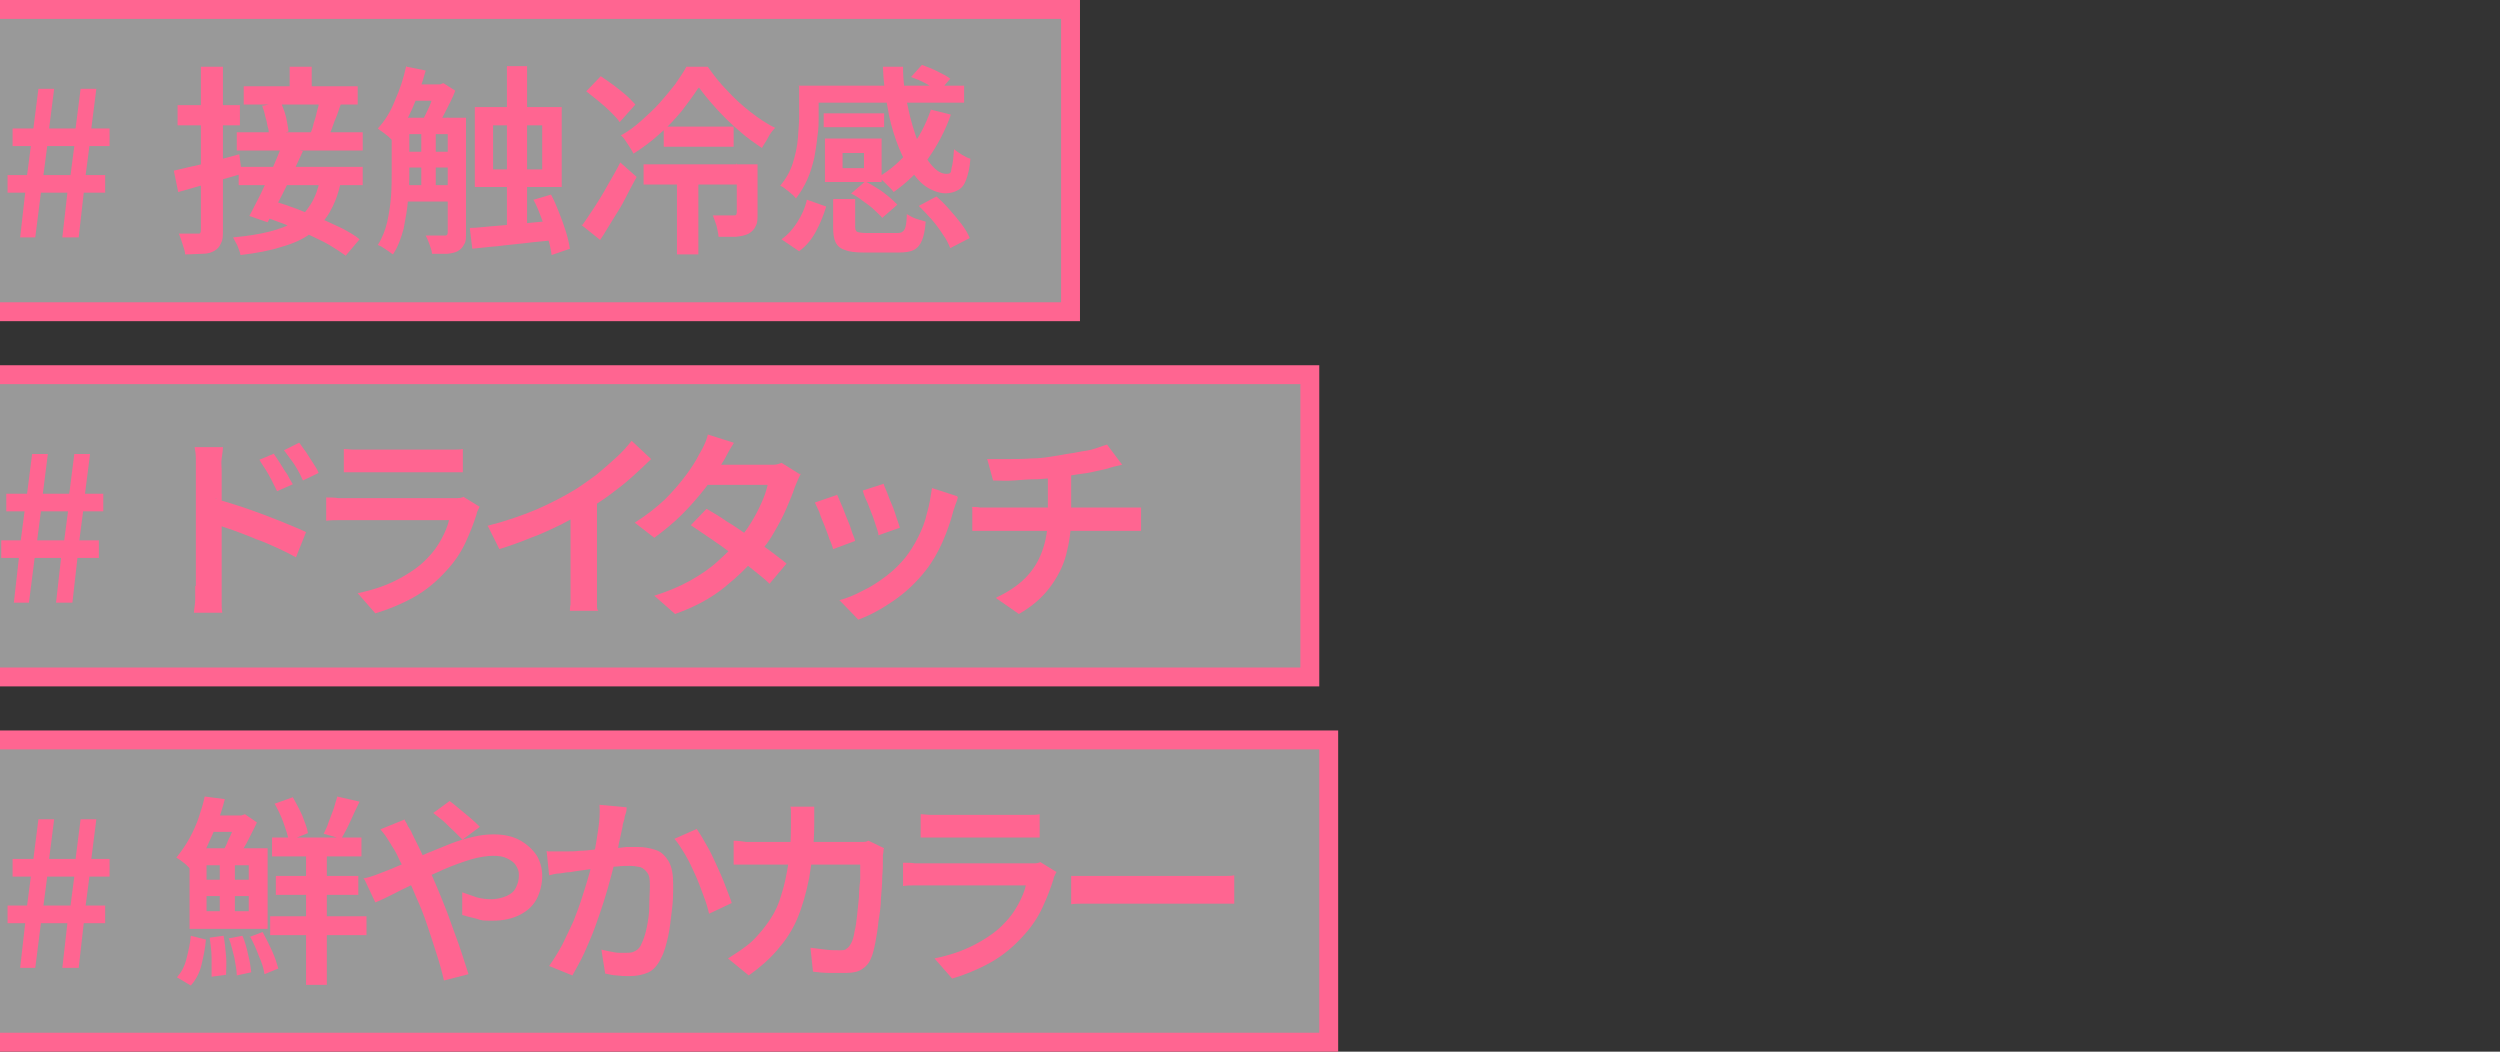 <?xml version="1.0" encoding="UTF-8"?>
<svg id="_レイヤー_1" xmlns="http://www.w3.org/2000/svg" version="1.1" viewBox="0 0 397 167">
  <rect x="0" y="0" width="397" height="167" fill="#333333" stroke="none"/>
  <!-- Generator: Adobe Illustrator 29.4.0, SVG Export Plug-In . SVG Version: 2.1.0 Build 152)  -->
  <defs>
    <style>
      .st0 {
        fill: #fff;
        opacity: .5;
      }

      .st1 {
        fill: #ff6591;
      }
    </style>
  </defs>
  <g>
    <polyline class="st0" points="0 1.5 170 1.5 170 49.5 0 49.5"/>
    <polygon class="st1" points="171.5 51 0 51 0 48 168.5 48 168.5 3 0 3 0 0 171.5 0 171.5 51"/>
  </g>
  <g>
    <path class="st1" d="M3.2,37.7l.8-7.1H1.2v-2.8h3.1l.6-4.6H2v-2.8h3.3l.8-6.3h2.5l-.8,6.3h4.2l.8-6.3h2.5l-.8,6.3h2.9v2.8h-3.2l-.6,4.6h3.1v2.8h-3.4l-.8,7.1h-2.6l.8-7.1h-4.2l-.9,7.1h-2.5ZM6.9,27.8h4.3l.6-4.6h-4.3l-.6,4.6Z"/>
    <path class="st1" d="M27.6,27.1c1.3-.3,2.9-.7,4.8-1.1,1.9-.5,3.7-1,5.6-1.5l.4,3.1c-1.7.5-3.5,1-5.2,1.5-1.8.5-3.4,1-4.9,1.4l-.7-3.4ZM28.2,16.7h9.9v3.2h-9.9v-3.2ZM32.1,10.6h3.3v25.9c0,.9,0,1.6-.3,2.1-.2.5-.5.9-1,1.2-.5.3-1.1.5-1.9.5-.7,0-1.7.1-2.8.1,0-.4-.2-1-.4-1.6-.2-.7-.4-1.2-.6-1.7.6,0,1.2,0,1.8,0h1.2c.2,0,.4,0,.4-.1,0,0,.1-.2.1-.5V10.6ZM50.8,28.6l3.3.4c-.4,1.9-1,3.4-1.8,4.8-.8,1.3-1.8,2.4-3,3.3-1.2.9-2.8,1.6-4.6,2.1-1.8.6-4,1-6.5,1.3-.1-.5-.3-1-.5-1.5-.3-.5-.5-1-.7-1.3,2.2-.2,4.1-.5,5.7-.9,1.6-.4,3-.9,4-1.6,1.1-.7,1.9-1.6,2.6-2.7.7-1.1,1.2-2.4,1.5-3.9ZM37.6,21h20v2.9h-20v-2.9ZM37.9,26.5h19.7v2.9h-19.7v-2.9ZM38.7,13.7h18.1v2.9h-18.1v-2.9ZM44.7,23.3l3.4.7c-.6,1.3-1.2,2.6-1.8,3.9-.7,1.4-1.3,2.7-2,4-.7,1.3-1.3,2.4-1.8,3.4l-2.9-1c.5-1,1.1-2.1,1.7-3.3s1.2-2.6,1.8-3.9c.6-1.3,1.1-2.6,1.6-3.8ZM41.6,34.2l2-2.2c1.1.3,2.3.7,3.6,1.2,1.3.5,2.5,1,3.7,1.5,1.2.5,2.4,1.1,3.5,1.6,1.1.6,2,1.1,2.7,1.7l-2.2,2.6c-.7-.5-1.6-1.1-2.6-1.7s-2.2-1.1-3.4-1.7c-1.2-.6-2.5-1.1-3.7-1.6-1.3-.5-2.5-.9-3.6-1.3ZM41.7,16.8l2.9-.6c.2.5.4,1.1.6,1.6.2.6.3,1.1.4,1.7s.2,1,.2,1.4l-3.1.7c0-.4,0-1-.2-1.5-.1-.6-.2-1.1-.4-1.7-.1-.6-.3-1.1-.5-1.7ZM46,10.6h3.5v4.3h-3.5v-4.3ZM50.8,16.2l3.3.4c-.3.9-.6,1.8-1,2.7-.3.9-.6,1.7-.9,2.3l-2.9-.4c.2-.5.4-1,.5-1.6.2-.6.4-1.2.5-1.8.2-.6.3-1.1.4-1.6Z"/>
    <path class="st1" d="M64.6,10.6l3,.6c-.6,2.2-1.3,4.2-2.2,6.2-.9,2-1.9,3.7-3,5-.2-.2-.4-.4-.7-.7-.3-.2-.6-.5-.9-.7s-.6-.4-.8-.6c1.1-1.2,2-2.6,2.7-4.4.8-1.8,1.4-3.6,1.8-5.5ZM62.3,18.7h2.7v8.5c0,1.3,0,2.8-.2,4.4-.1,1.6-.4,3.1-.7,4.7-.4,1.5-.9,2.9-1.7,4.1-.2-.1-.4-.3-.7-.5-.3-.2-.6-.4-.9-.6-.3-.2-.6-.3-.8-.4.7-1.1,1.2-2.4,1.5-3.7.3-1.4.5-2.7.6-4.1s.1-2.7.1-3.9v-8.5ZM63.7,18.7h9v2.6h-9v-2.6ZM63.7,24.1h9v2.5h-9v-2.5ZM63.7,29.4h9v2.6h-9v-2.6ZM65.2,13.4h4.9v2.6h-4.9v-2.6ZM66.9,20h2.3v10.4h-2.3v-10.4ZM69.2,13.4h.7l.5-.2,1.9,1.2c-.4,1.1-1,2.2-1.6,3.4-.6,1.2-1.2,2.2-1.8,3-.2-.3-.5-.6-.8-1-.3-.4-.7-.7-.9-.9.3-.5.5-1,.8-1.6.3-.6.5-1.2.7-1.8.2-.6.4-1.2.5-1.7v-.5ZM71.2,18.7h2.8v18.4c0,.7,0,1.3-.3,1.7-.2.4-.5.8-.9,1-.4.3-1,.4-1.7.5-.7,0-1.5,0-2.5,0,0-.4-.2-.9-.4-1.5-.2-.6-.4-1-.6-1.4.7,0,1.3,0,1.9,0h1.1c.2,0,.3,0,.4-.1,0,0,.1-.2.1-.4v-18.3ZM74.5,36.2c1.2,0,2.5-.2,3.9-.3,1.5-.1,3-.3,4.7-.4,1.6-.2,3.3-.3,5-.5v3.1c-1.5.2-3.1.3-4.6.5-1.6.2-3.1.3-4.5.5-1.5.1-2.8.3-4,.4l-.4-3.3ZM75.4,17h13.8v12.7h-13.8v-12.7ZM78.3,19.9v7h7.8v-7h-7.8ZM80.5,10.5h3.2v26.3h-3.2V10.5ZM84.8,31.7l2.7-.8c.5.9.9,1.9,1.3,2.9s.8,2.1,1.1,3.1c.3,1,.5,1.9.6,2.6l-2.9,1c-.1-.8-.3-1.7-.6-2.7-.3-1-.6-2.1-1-3.1-.4-1.1-.8-2.1-1.3-3Z"/>
    <path class="st1" d="M92.5,35.7c.6-.8,1.2-1.8,1.9-2.8.7-1.1,1.4-2.2,2.1-3.5.7-1.2,1.4-2.4,2-3.6l2.6,2.3c-.6,1.1-1.2,2.2-1.8,3.4-.6,1.2-1.3,2.3-2,3.4-.7,1.1-1.3,2.2-2,3.2l-3-2.4ZM93,14.6l2.4-2.5c.6.4,1.3.9,2,1.4s1.4,1.1,2,1.6c.6.5,1.1,1.1,1.5,1.5l-2.5,2.8c-.3-.5-.8-1-1.4-1.6s-1.3-1.2-1.9-1.7c-.7-.6-1.4-1.1-2-1.6ZM110.8,14.1c-.7,1.1-1.6,2.3-2.6,3.6-1.1,1.3-2.2,2.5-3.5,3.6-1.3,1.2-2.7,2.2-4.1,3.1-.2-.4-.5-.9-.9-1.5-.4-.6-.7-1.1-1.1-1.4,1.1-.6,2.2-1.4,3.2-2.3,1-.9,2-1.8,2.9-2.8.9-1,1.7-2,2.5-3,.7-1,1.3-1.9,1.8-2.8h3.4c.9,1.3,1.9,2.6,3.1,3.8,1.1,1.2,2.4,2.4,3.7,3.4,1.3,1,2.6,1.9,3.9,2.5-.4.4-.8.9-1.1,1.5s-.7,1.1-1,1.7c-1.2-.8-2.5-1.7-3.7-2.8-1.3-1.1-2.4-2.2-3.5-3.4-1.1-1.2-2-2.3-2.8-3.4ZM102.2,26.1h16.1v3.2h-16.1v-3.2ZM105.4,20.1h11.1v3.2h-11.1v-3.2ZM107.5,28h3.4v12.4h-3.4v-12.4ZM116.9,26.1h3.4v7.9c0,.8,0,1.4-.3,1.9-.2.5-.6.9-1.1,1.2-.6.3-1.2.4-2,.5-.8,0-1.7,0-2.8,0,0-.5-.2-1.1-.3-1.7-.2-.6-.4-1.2-.6-1.7.7,0,1.4,0,2,0s1.1,0,1.3,0c.2,0,.4,0,.4-.1,0,0,.1-.2.1-.4v-7.8Z"/>
    <path class="st1" d="M126.8,13.6h3.2v4.9c0,1,0,2-.2,3.2-.1,1.1-.3,2.3-.5,3.4-.3,1.2-.6,2.3-1.1,3.4-.5,1.1-1.1,2.1-1.8,3-.2-.2-.4-.5-.7-.7-.3-.3-.6-.5-1-.8-.3-.3-.6-.4-.8-.5.9-1.1,1.6-2.3,2-3.6.4-1.3.7-2.6.8-3.9.1-1.3.2-2.5.2-3.5v-4.8ZM128.1,31.7l3.1,1.1c-.4,1.3-.9,2.6-1.6,3.9s-1.5,2.3-2.7,3.2l-2.8-1.9c1-.7,1.8-1.6,2.5-2.7s1.2-2.2,1.5-3.4ZM128.4,13.6h24.7v2.7h-24.7v-2.7ZM130.8,18h9.6v2.2h-9.6v-2.2ZM131,22h9v6.9h-9v-2.2h6.2v-2.4h-6.2v-2.2ZM131,22h2.8v5.9h-2.8v-5.9ZM132.4,31.6h3.4v4.4c0,.4.1.7.3.8s.7.2,1.5.2h4.7c.4,0,.8,0,1-.2.2-.1.4-.4.5-.8.1-.4.2-1.1.2-2,.2.1.5.3.9.5s.8.3,1.1.4c.4.1.7.2,1,.3-.1,1.3-.3,2.3-.6,3-.3.7-.7,1.2-1.3,1.5-.6.3-1.4.4-2.4.4h-5.5c-1.3,0-2.3-.1-3-.4-.7-.2-1.2-.6-1.5-1.2-.3-.6-.4-1.4-.4-2.4v-4.4ZM135.2,30.7l2.2-1.9c.6.3,1.3.7,1.9,1.1.7.4,1.3.9,1.8,1.3s1,.9,1.4,1.3l-2.4,2.1c-.3-.4-.8-.8-1.3-1.3-.5-.5-1.1-.9-1.8-1.4-.6-.5-1.3-.9-1.9-1.2ZM147.8,17.4l3.2.8c-.9,2.6-2.2,5-3.7,7.1-1.6,2.1-3.4,3.8-5.4,5.2-.1-.2-.4-.5-.7-.8-.3-.3-.6-.6-.9-.9s-.6-.5-.8-.7c1.9-1.1,3.6-2.6,5-4.4,1.4-1.8,2.5-3.9,3.3-6.2ZM140.2,10.6h3.2c0,2.3.3,4.4.8,6.5.4,2,1,3.9,1.6,5.5.7,1.6,1.4,2.8,2.2,3.7.8.9,1.5,1.3,2.3,1.3s.7-.3.8-.9c.2-.6.3-1.6.4-3,.4.3.8.6,1.3.9.5.3.9.5,1.3.6-.1,1.5-.4,2.6-.7,3.4s-.7,1.3-1.3,1.6c-.5.3-1.2.5-2,.5s-2.1-.4-3.1-1.1-1.8-1.7-2.6-2.9-1.5-2.7-2.1-4.4c-.6-1.7-1.1-3.5-1.4-5.5-.4-2-.6-4-.7-6.2ZM144.7,12.2l1.7-1.9c.8.3,1.6.6,2.4,1s1.6.8,2.1,1.2l-1.8,2.1c-.5-.4-1.1-.8-2-1.3-.9-.5-1.7-.8-2.5-1.1ZM145.9,32.7l2.8-1.5c.7.6,1.4,1.3,2.1,2.1.7.8,1.3,1.5,1.9,2.3.6.8,1,1.5,1.3,2.2l-3.1,1.6c-.3-.7-.6-1.4-1.2-2.2-.5-.8-1.1-1.6-1.8-2.4-.7-.8-1.4-1.5-2.1-2.2Z"/>
  </g>
  <g>
    <polyline class="st0" points="0 59.5 208 59.5 208 107.5 0 107.5"/>
    <polygon class="st1" points="209.5 109 0 109 0 106 206.5 106 206.5 61 0 61 0 58 209.5 58 209.5 109"/>
  </g>
  <g>
    <path class="st1" d="M2.2,95.7l.8-7.1H.2v-2.8h3.1l.6-4.6H1v-2.8h3.3l.8-6.3h2.5l-.8,6.3h4.2l.8-6.3h2.5l-.8,6.3h2.9v2.8h-3.2l-.6,4.6h3.1v2.8h-3.4l-.8,7.1h-2.6l.8-7.1h-4.2l-.9,7.1h-2.5ZM5.9,85.8h4.3l.6-4.6h-4.3l-.6,4.6Z"/>
    <path class="st1" d="M31.1,93.1v-18.4c0-.6,0-1.2,0-1.9,0-.7-.1-1.3-.2-1.8h4.5c0,.5-.1,1.1-.2,1.8s0,1.3,0,1.9v6c0,1.3,0,2.5,0,3.8,0,1.3,0,2.5,0,3.7v4.8c0,.3,0,.7,0,1.2,0,.5,0,1,0,1.6,0,.5,0,1,.1,1.5h-4.5c0-.6.2-1.3.2-2.1,0-.8,0-1.5,0-2.2ZM34.2,79.2c1.1.3,2.3.7,3.6,1.1,1.3.4,2.6.9,4,1.4,1.3.5,2.6,1,3.8,1.5,1.2.5,2.2.9,3,1.3l-1.6,4c-.9-.5-1.9-1-3-1.5-1.1-.5-2.2-1-3.4-1.4-1.1-.5-2.3-.9-3.3-1.3-1.1-.4-2.1-.7-2.9-1v-4.1ZM43.5,72.1c.3.4.6.9,1,1.5.4.6.7,1.2,1.1,1.7.3.6.6,1.1.9,1.6l-2.5,1.1c-.3-.6-.6-1.2-.9-1.8s-.6-1.1-.9-1.6c-.3-.5-.7-1-1-1.6l2.4-1ZM47.6,70.4c.3.4.6.9,1,1.4.4.6.7,1.1,1.1,1.7s.7,1.1.9,1.6l-2.5,1.2c-.3-.7-.6-1.3-.9-1.8s-.6-1-1-1.5-.7-1-1.1-1.5l2.4-1.2Z"/>
    <path class="st1" d="M76.2,80.4c-.1.2-.2.4-.3.6-.1.2-.2.4-.2.6-.5,1.6-1.1,3.1-1.8,4.6-.7,1.5-1.7,3-2.9,4.3-1.6,1.8-3.4,3.3-5.4,4.4-2,1.1-4,1.9-6,2.5l-2.8-3.2c2.4-.5,4.5-1.2,6.4-2.2s3.5-2.1,4.7-3.4c.9-.9,1.6-1.9,2.2-3,.6-1.1,1-2.1,1.2-3h-15.9c-.4,0-.9,0-1.6,0-.7,0-1.3,0-2,.1v-3.7c.7,0,1.3,0,1.9.1.6,0,1.2,0,1.6,0h16.1c.5,0,.9,0,1.3,0,.4,0,.7-.1.9-.2l2.6,1.6ZM54.7,71.3c.4,0,.9.1,1.5.1.6,0,1.1,0,1.6,0h12.4c.5,0,1.1,0,1.7,0,.6,0,1.2,0,1.6-.1v3.7c-.4,0-.9,0-1.5,0-.6,0-1.2,0-1.8,0h-12.4c-.5,0-1,0-1.6,0-.6,0-1.1,0-1.6,0v-3.7Z"/>
    <path class="st1" d="M77.4,83.5c2.8-.7,5.4-1.6,7.8-2.6,2.3-1,4.4-2.1,6.2-3.2,1.1-.7,2.2-1.5,3.3-2.3,1.1-.9,2.1-1.8,3.1-2.7,1-.9,1.8-1.8,2.5-2.7l3.1,2.9c-1,1-2,1.9-3.1,2.9-1.1,1-2.3,1.9-3.5,2.8-1.2.9-2.5,1.7-3.7,2.5-1.2.7-2.5,1.4-4,2.2-1.5.7-3.1,1.5-4.8,2.1-1.7.7-3.4,1.3-5,1.8l-1.8-3.6ZM90.7,79.5l4.1-1v14.5c0,.4,0,.9,0,1.5,0,.5,0,1,0,1.5,0,.5,0,.8.2,1h-4.5c0-.2,0-.6.1-1,0-.5,0-.9,0-1.5,0-.5,0-1,0-1.5v-13.4Z"/>
    <path class="st1" d="M116.5,70.4c-.3.5-.7,1.1-1,1.7-.3.6-.6,1.1-.8,1.4-.7,1.3-1.6,2.6-2.7,4-1.1,1.4-2.3,2.8-3.7,4.2s-2.9,2.6-4.4,3.7l-3.1-2.4c1.9-1.2,3.4-2.4,4.8-3.7,1.3-1.3,2.4-2.6,3.3-3.8.9-1.2,1.6-2.3,2.1-3.3.2-.4.5-.8.8-1.5.3-.6.5-1.2.6-1.7l4.1,1.3ZM127.2,75.2c-.2.3-.3.6-.5,1-.2.4-.3.8-.5,1.2-.3,1-.8,2.1-1.3,3.3-.5,1.2-1.2,2.5-1.9,3.7-.7,1.3-1.6,2.5-2.6,3.6-1.5,1.9-3.3,3.6-5.4,5.3-2.1,1.7-4.7,3.1-7.8,4.2l-3.3-2.9c2.2-.7,4.1-1.5,5.7-2.4,1.6-.9,3.1-1.9,4.3-3,1.2-1.1,2.3-2.1,3.2-3.2.7-.9,1.5-1.9,2.1-2.9.7-1.1,1.2-2.1,1.7-3.2.5-1.1.8-2,1-2.9h-11.1l1.3-3.2h9.4c.5,0,.9,0,1.4,0,.5,0,.9-.2,1.2-.3l2.9,1.8ZM112.2,80.8c1,.6,2.1,1.2,3.2,2,1.2.7,2.3,1.5,3.5,2.3,1.2.8,2.3,1.6,3.3,2.3,1,.8,1.9,1.4,2.7,2.1l-2.7,3.2c-.7-.7-1.6-1.4-2.6-2.2s-2.1-1.7-3.3-2.5c-1.2-.9-2.3-1.7-3.5-2.5s-2.2-1.5-3.1-2.1l2.5-2.6Z"/>
    <path class="st1" d="M132.9,78.5c.2.4.4.9.7,1.6.3.6.5,1.3.8,2,.3.7.6,1.4.8,2.1s.5,1.2.6,1.7l-3.5,1.3c-.1-.4-.3-1-.6-1.6-.2-.7-.5-1.4-.8-2.2-.3-.7-.6-1.4-.8-2.1-.3-.6-.5-1.1-.7-1.5l3.5-1.2ZM152.1,79c-.1.5-.3.9-.4,1.2-.1.3-.2.6-.3.9-.4,1.6-1,3.3-1.7,4.9s-1.6,3.2-2.7,4.6c-1.5,1.9-3.2,3.5-5.1,4.8-1.9,1.3-3.7,2.3-5.6,3l-3-3.1c1.2-.3,2.4-.8,3.7-1.5,1.3-.6,2.5-1.4,3.7-2.3,1.2-.9,2.2-1.9,3.1-3,.7-.9,1.4-2,2-3.2s1.1-2.4,1.4-3.8c.4-1.3.6-2.7.8-4l4,1.3ZM140.3,76.8c.1.3.3.8.6,1.5.2.6.5,1.3.8,2,.3.7.5,1.4.7,2,.2.6.4,1.1.5,1.5l-3.4,1.2c0-.4-.2-.9-.4-1.5-.2-.6-.4-1.3-.7-2-.3-.7-.5-1.4-.8-2-.3-.6-.5-1.2-.6-1.6l3.4-1.1Z"/>
    <path class="st1" d="M154.3,80.5c.4,0,.9,0,1.4.1.5,0,1,0,1.5,0h21.2c.2,0,.5,0,.9,0,.4,0,.7,0,1.1,0,.4,0,.6,0,.8,0v3.7c-.4,0-.8,0-1.3,0-.5,0-.9,0-1.4,0h-21.2c-.5,0-1,0-1.5,0s-1,0-1.4,0v-3.7ZM156.7,72.9c.8,0,1.8,0,3.1,0s2.6,0,4-.1c1.4,0,2.6-.2,3.8-.4.8-.1,1.6-.3,2.4-.4.8-.1,1.5-.3,2.3-.4s1.4-.3,2-.5c.6-.2,1.1-.4,1.5-.5l2.4,3.2c-.5.1-.9.2-1.3.3-.4.1-.7.2-1,.3-.7.2-1.4.3-2.2.5-.8.2-1.6.3-2.4.4-.8.1-1.7.3-2.5.4-1.2.2-2.5.3-3.9.4-1.4,0-2.7.1-3.9.2s-2.4,0-3.3,0l-.9-3.3ZM158.2,94.9c1.9-.9,3.4-1.9,4.6-3.1,1.2-1.2,2.1-2.6,2.7-4.3.6-1.6.9-3.5.9-5.5v-6.8l3.7-.4v7.2c0,2.2-.3,4.2-.8,6.1s-1.4,3.6-2.6,5.2c-1.2,1.6-2.8,3-4.9,4.2l-3.6-2.5Z"/>
  </g>
  <g>
    <polyline class="st0" points="0 117.5 211 117.5 211 165.5 0 165.5"/>
    <polygon class="st1" points="212.5 167 0 167 0 164 209.5 164 209.5 119 0 119 0 116 212.5 116 212.5 167"/>
  </g>
  <g>
    <path class="st1" d="M3.2,153.7l.8-7.1H1.2v-2.8h3.1l.6-4.6H2v-2.8h3.3l.8-6.3h2.5l-.8,6.3h4.2l.8-6.3h2.5l-.8,6.3h2.9v2.8h-3.2l-.6,4.6h3.1v2.8h-3.4l-.8,7.1h-2.6l.8-7.1h-4.2l-.9,7.1h-2.5ZM6.9,143.8h4.3l.6-4.6h-4.3l-.6,4.6Z"/>
    <path class="st1" d="M32.6,126.5l3.1.4c-.3,1.2-.7,2.5-1.2,3.8-.5,1.3-1.1,2.6-1.7,3.9-.7,1.3-1.5,2.5-2.4,3.6-.3-.3-.6-.7-1.1-1.1-.5-.4-.9-.7-1.3-.9.8-1,1.5-2,2.1-3.1.6-1.1,1.1-2.2,1.5-3.4s.7-2.2.9-3.2ZM30.3,148.6l2.4.6c-.1,1.4-.4,2.7-.7,4-.3,1.3-.9,2.4-1.7,3.3l-2.2-1.3c.7-.8,1.2-1.7,1.5-2.9.3-1.2.6-2.4.7-3.7ZM30.1,134.7h12.4v12.8h-12.4v-12.8ZM32.8,137.4v2.3h6.7v-2.3h-6.7ZM32.8,142.3v2.4h6.7v-2.4h-6.7ZM32.9,129.5h5.7v2.6h-5.7v-2.6ZM33.3,148.9l2.2-.3c.2,1,.3,2.1.4,3.2s0,2.2,0,3l-2.3.3c0-.8,0-1.8,0-3,0-1.2-.2-2.2-.3-3.2ZM34.9,136.3h2.4v10.2h-2.4v-10.2ZM37.6,129.5h.7l.6-.2,1.9,1.3c-.5,1.1-1.1,2.2-1.7,3.4-.7,1.2-1.3,2.2-1.9,3-.2-.3-.5-.6-.9-1-.4-.4-.7-.7-.9-.9.3-.4.6-1,.8-1.6.3-.6.6-1.2.8-1.8.2-.6.4-1.2.6-1.7v-.5ZM36.4,149l2.1-.4c.4.9.7,2,.9,3,.3,1.1.4,2,.5,2.8l-2.3.5c0-.8-.2-1.8-.4-2.9-.3-1.1-.5-2.1-.9-3.1ZM39.6,148.8l2.1-.8c.5.9,1,1.9,1.5,3,.5,1.1.8,2.1,1,2.8l-2.2.9c-.1-.8-.4-1.8-.9-2.9-.4-1.1-.9-2.2-1.4-3.1ZM42.9,145.5h15.3v3h-15.3v-3ZM43.2,133h14.2v3h-14.2v-3ZM43.7,127.6l2.8-1c.5.9,1,1.8,1.5,2.9.4,1.1.8,2,.9,2.8l-3,1.2c-.2-.8-.5-1.8-.9-2.9-.4-1.1-.9-2.1-1.4-3ZM43.8,139.1h13.1v3h-13.1v-3ZM48.6,134.2h3.3v22.2h-3.3v-22.2ZM53.6,126.5l3.5.8c-.5,1-1,2.1-1.5,3.2-.5,1.1-1,2-1.4,2.7l-2.8-.8c.3-.6.6-1.2.8-1.9.3-.7.5-1.4.8-2.1.2-.7.4-1.4.6-2Z"/>
    <path class="st1" d="M57.7,139.5c.6-.1,1.2-.3,1.8-.5.6-.2,1-.4,1.3-.5,1.1-.4,2.2-.9,3.4-1.4,1.2-.5,2.4-1.1,3.6-1.6,1.2-.5,2.5-1,3.7-1.5,1.2-.5,2.4-.8,3.6-1.1s2.3-.4,3.3-.4c1.6,0,3,.3,4.1.9,1.1.6,2,1.4,2.7,2.4.6,1,.9,2.1.9,3.3s-.3,2.6-.9,3.7c-.6,1.1-1.5,1.9-2.7,2.5-1.2.6-2.6.9-4.2.9s-1.8,0-2.6-.3c-.9-.2-1.6-.4-2.3-.6v-3.6c.8.3,1.5.5,2.3.8.8.2,1.5.3,2.3.3s1.7-.2,2.4-.5c.7-.3,1.2-.7,1.5-1.3s.5-1.2.5-2-.2-1.1-.5-1.6c-.3-.5-.8-.8-1.4-1.1-.6-.3-1.3-.4-2.2-.4s-2.3.2-3.6.6c-1.3.4-2.7.9-4.1,1.5-1.4.6-2.9,1.3-4.2,2s-2.7,1.3-3.8,1.9c-1.2.6-2.2,1.1-3,1.4l-1.7-3.6ZM64.2,130.1c.1.2.2.4.4.7.1.3.3.6.5.9.2.3.3.6.4.8.6,1.2,1.3,2.6,2,4.1s1.3,2.9,1.9,4.3c.4.9.8,2,1.3,3.2.5,1.2.9,2.5,1.4,3.8.5,1.3.9,2.5,1.3,3.7s.7,2.2,1,3.1l-3.9,1c-.3-1.3-.7-2.8-1.2-4.3-.5-1.6-1-3.1-1.5-4.6-.5-1.5-1.1-3-1.7-4.3-.4-1-.9-2.1-1.3-3-.4-1-.8-1.9-1.3-2.8-.4-.9-.8-1.7-1.3-2.4-.2-.4-.5-.8-.8-1.3s-.7-.9-1-1.3l3.7-1.5ZM73.4,133.3c-.4-.4-.9-.9-1.4-1.4-.6-.5-1.1-1.1-1.7-1.6-.6-.5-1.1-.9-1.5-1.2l2.6-1.9c.4.3.9.7,1.5,1.2.6.5,1.2,1,1.8,1.5.6.5,1.1,1,1.5,1.4l-2.7,2Z"/>
    <path class="st1" d="M87,135.2c.6,0,1.1,0,1.6,0,.5,0,1.1,0,1.6,0,.5,0,1.1,0,1.9-.1.7,0,1.6-.1,2.4-.2.9,0,1.7-.1,2.6-.2.9,0,1.6-.1,2.4-.2.7,0,1.3,0,1.8,0,1.1,0,2,.2,2.9.5s1.5,1,2,1.8c.5.9.7,2.1.7,3.6s0,2.6-.2,4.1-.3,2.9-.6,4.2c-.3,1.3-.6,2.5-1.1,3.4-.5,1.1-1.2,1.9-2,2.3-.9.4-1.9.6-3,.6s-1.2,0-2-.1c-.7,0-1.3-.2-1.9-.3l-.6-3.8c.4.1.9.2,1.4.3.5.1,1,.2,1.4.2.5,0,.8,0,1.1,0,.6,0,1,0,1.5-.3.4-.2.8-.6,1-1.2.3-.6.6-1.5.8-2.5.2-1,.4-2.1.4-3.3,0-1.2.1-2.3.1-3.4s-.1-1.6-.4-2-.6-.7-1.1-.9c-.5-.1-1.1-.2-1.7-.2s-1.2,0-2,.1c-.9,0-1.8.2-2.8.3-1,0-1.9.2-2.7.3-.8.1-1.5.2-2,.3-.4,0-1,.1-1.6.2-.7,0-1.2.2-1.7.3l-.4-3.9ZM99.5,128.5c0,.4-.2.8-.3,1.2,0,.4-.2.8-.3,1.2,0,.4-.2,1-.3,1.6s-.3,1.2-.4,1.9c-.1.6-.2,1.2-.4,1.8-.2.9-.5,1.9-.8,3.1-.3,1.2-.7,2.5-1.1,3.8s-.9,2.7-1.4,4.1c-.5,1.4-1.1,2.7-1.7,4.1-.6,1.3-1.3,2.5-1.9,3.6l-3.7-1.5c.7-1,1.4-2.1,2.1-3.4.6-1.2,1.2-2.5,1.8-3.8.5-1.3,1-2.6,1.4-3.9.4-1.3.8-2.5,1.1-3.6.3-1.1.5-2.1.7-2.9.3-1.4.5-2.8.7-4.1.2-1.4.3-2.6.2-3.9l4.3.4ZM110.6,131.6c.5.7,1,1.5,1.6,2.6.6,1,1.1,2.1,1.6,3.2s1,2.2,1.4,3.3c.4,1.1.8,2,1,2.7l-3.6,1.7c-.2-.9-.5-1.9-.9-2.9-.4-1.1-.8-2.2-1.3-3.3s-1-2.2-1.6-3.2c-.6-1-1.1-1.8-1.7-2.5l3.4-1.5Z"/>
    <path class="st1" d="M129.3,128.1c0,.4,0,.8,0,1.4,0,.5,0,1,0,1.4,0,3.2-.4,6.1-.8,8.5-.5,2.5-1.1,4.6-1.9,6.5-.8,1.9-1.9,3.5-3.2,5-1.3,1.5-2.8,2.8-4.5,4l-3.3-2.7c.6-.4,1.3-.8,2-1.3.7-.5,1.4-1,2-1.6,1-1,1.9-2.1,2.7-3.3s1.4-2.5,1.8-4c.5-1.5.8-3.1,1.1-4.9s.4-3.8.4-6.1,0-.6,0-.9c0-.4,0-.7,0-1.1,0-.4,0-.7-.1-.9h4.2ZM140.3,134.9c0,.3,0,.5-.1.9,0,.3,0,.6,0,.8,0,.7,0,1.5-.1,2.6,0,1.1-.1,2.2-.2,3.4,0,1.2-.2,2.5-.4,3.7-.1,1.2-.3,2.3-.5,3.4-.2,1-.4,1.9-.7,2.5-.3.8-.8,1.3-1.4,1.7-.6.4-1.4.6-2.5.6s-1.8,0-2.7,0c-.9,0-1.8-.1-2.6-.2l-.4-3.8c.8.1,1.6.2,2.4.3s1.5.1,2.2.1.9,0,1.2-.3c.3-.2.5-.5.7-.9.2-.4.4-1,.5-1.8.2-.7.3-1.6.4-2.5.1-.9.2-1.9.3-2.9,0-1,.1-1.9.2-2.8,0-.9,0-1.7,0-2.4h-16c-.6,0-1.2,0-2,0-.7,0-1.4,0-2.1,0v-3.8c.6,0,1.3.1,2,.2.7,0,1.4,0,2,0h15.1c.4,0,.8,0,1.2,0s.8,0,1.1-.2l2.5,1.2Z"/>
    <path class="st1" d="M167.8,138.4c-.1.2-.2.4-.3.6-.1.2-.2.4-.2.6-.5,1.6-1.1,3.1-1.8,4.6-.7,1.5-1.7,3-2.9,4.3-1.6,1.8-3.4,3.3-5.4,4.4-2,1.1-4,1.9-6,2.5l-2.8-3.2c2.4-.5,4.5-1.2,6.4-2.2s3.5-2.1,4.7-3.4c.9-.9,1.6-1.9,2.2-3,.6-1.1,1-2.1,1.2-3h-15.9c-.4,0-.9,0-1.6,0-.7,0-1.3,0-2,.1v-3.7c.7,0,1.3,0,1.9.1.6,0,1.2,0,1.6,0h16.1c.5,0,.9,0,1.3,0,.4,0,.7-.1.9-.2l2.6,1.6ZM146.3,129.3c.4,0,.9.1,1.5.1s1.1,0,1.6,0h12.4c.5,0,1.1,0,1.7,0,.6,0,1.2,0,1.6-.1v3.7c-.4,0-.9,0-1.5,0-.6,0-1.2,0-1.8,0h-12.4c-.5,0-1,0-1.6,0-.6,0-1.1,0-1.6,0v-3.7Z"/>
    <path class="st1" d="M170,139.1c.4,0,.8,0,1.4,0s1.2,0,1.8,0c.6,0,1.2,0,1.8,0h17.3c.8,0,1.5,0,2.1,0,.6,0,1.1,0,1.6-.1v4.5c-.4,0-.9,0-1.6,0s-1.4,0-2.1,0h-17.3c-.9,0-1.8,0-2.7,0-.9,0-1.6,0-2.2.1v-4.5Z"/>
  </g>
</svg>